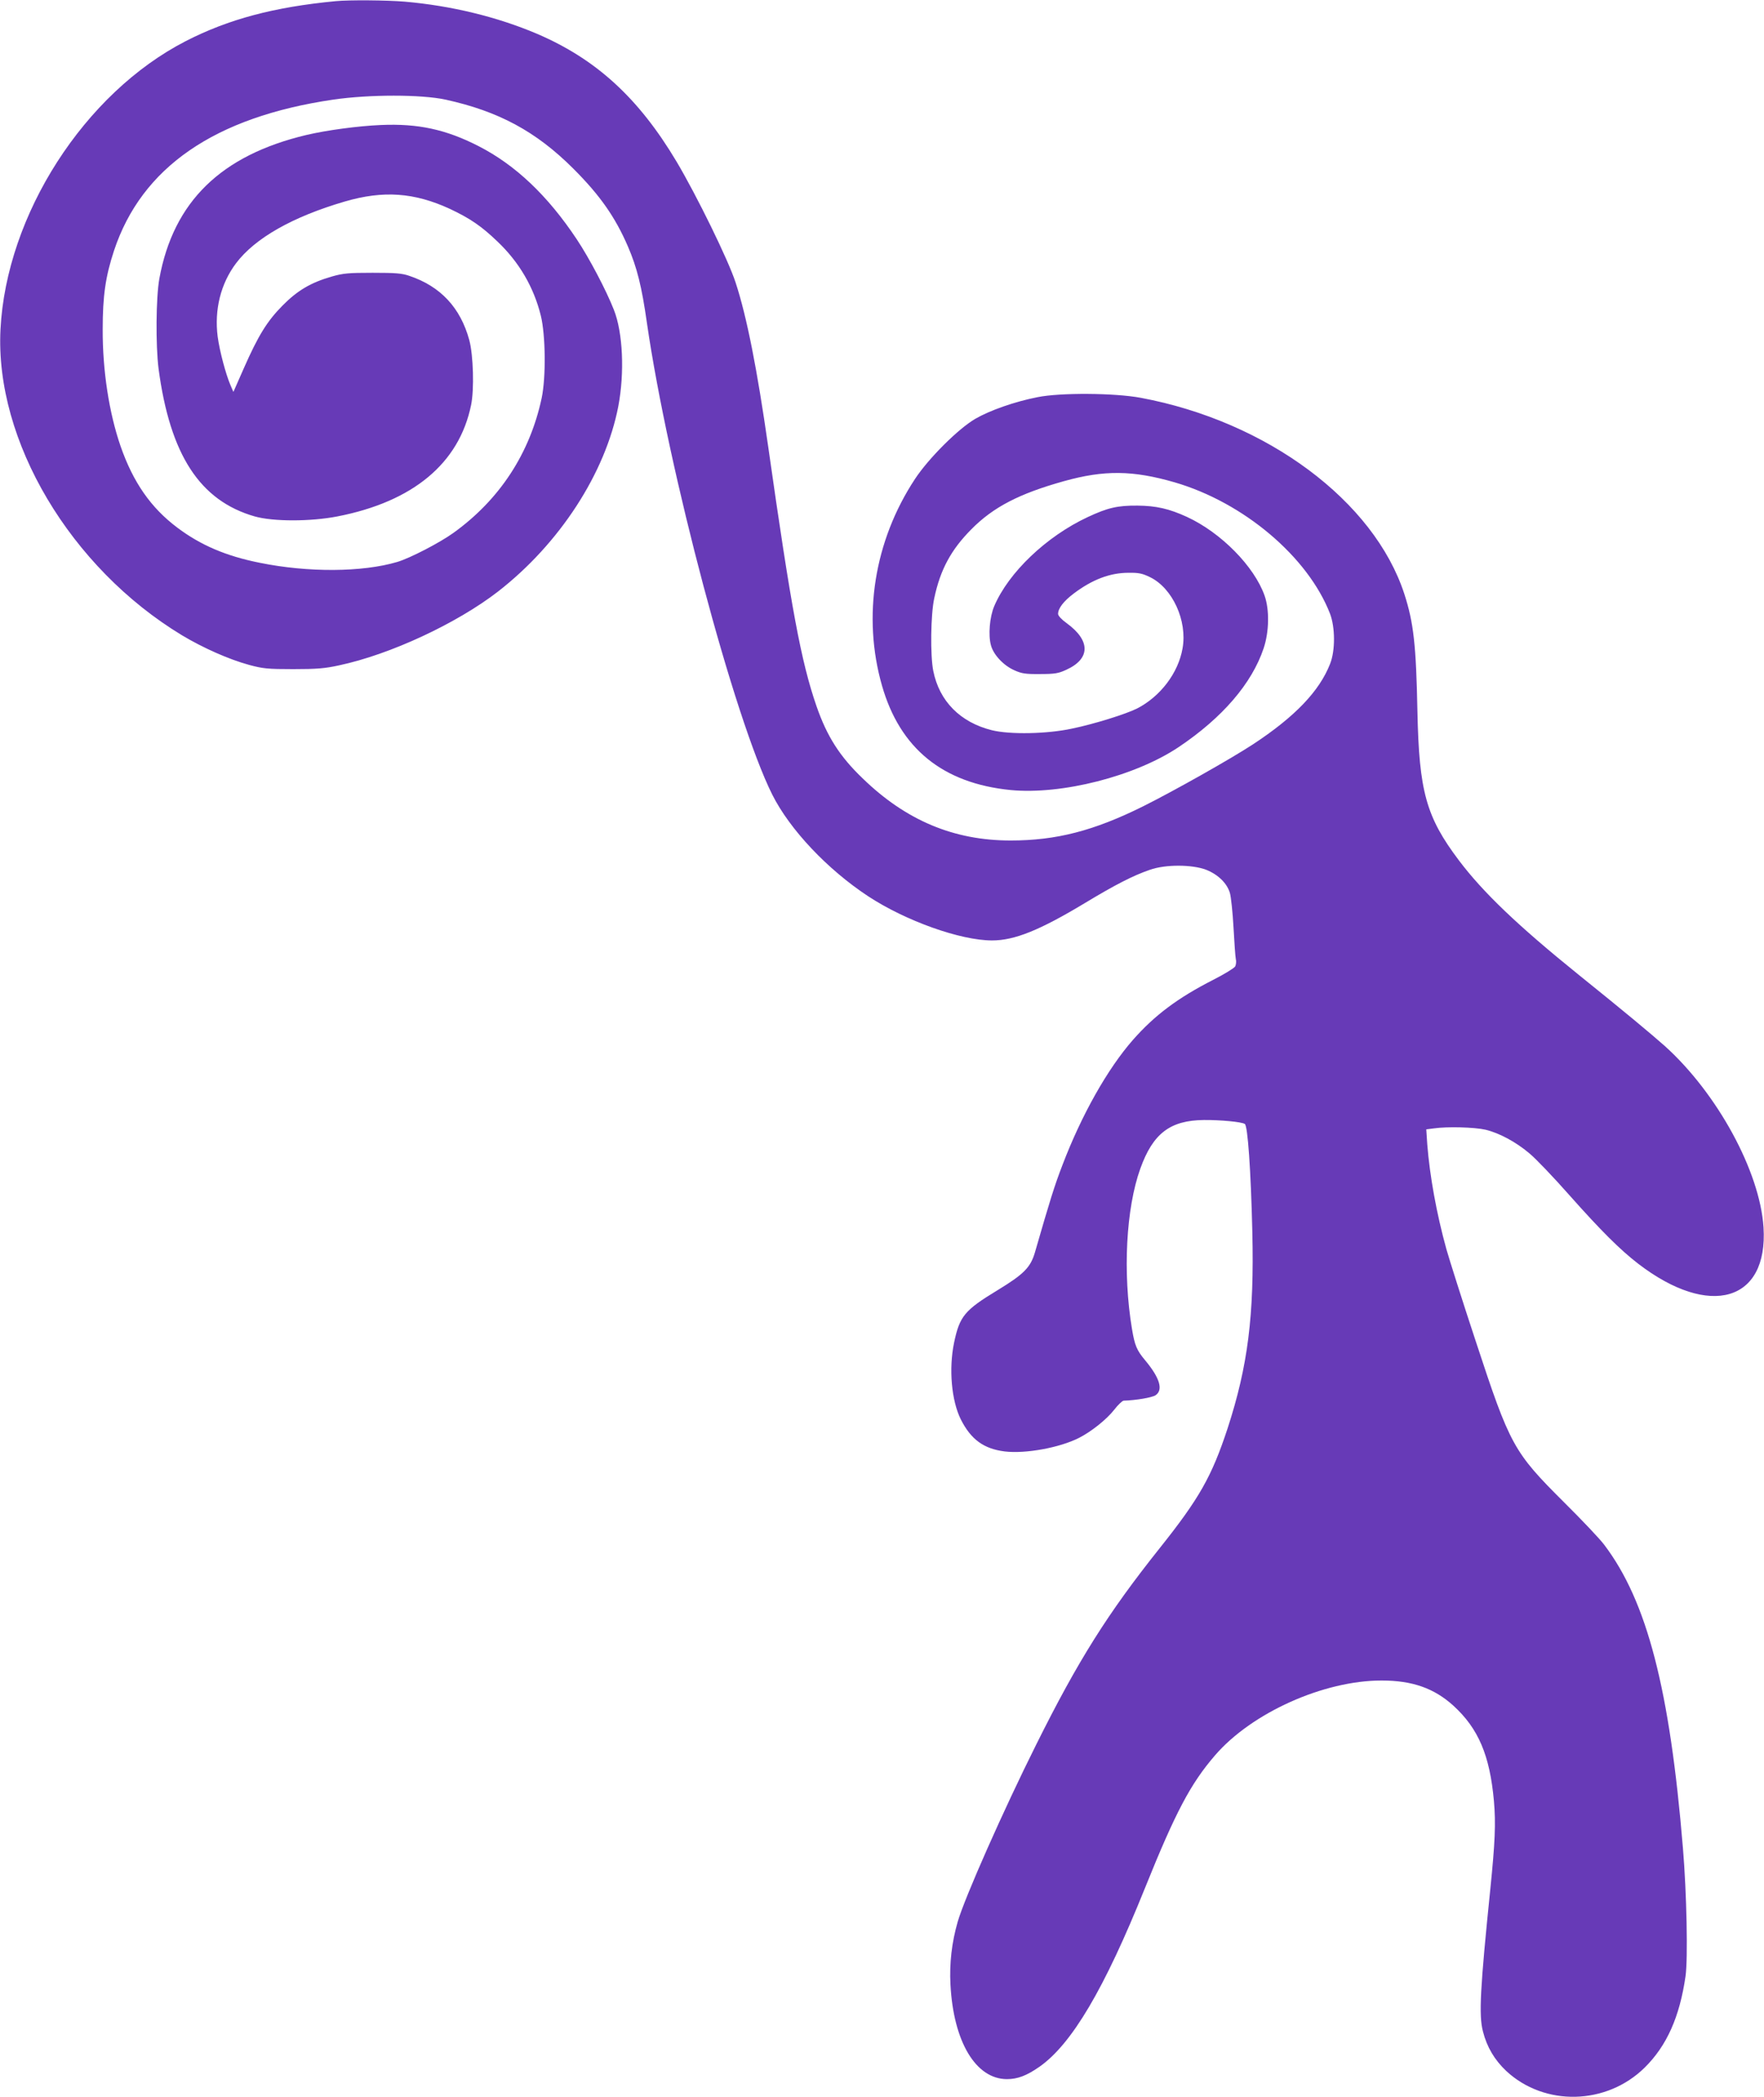 <?xml version="1.0" standalone="no"?>
<!DOCTYPE svg PUBLIC "-//W3C//DTD SVG 20010904//EN"
 "http://www.w3.org/TR/2001/REC-SVG-20010904/DTD/svg10.dtd">
<svg version="1.0" xmlns="http://www.w3.org/2000/svg"
 width="1077pt" height="1280pt" viewBox="0 0 1077 1280"
 preserveAspectRatio="xMidYMid meet">
<g transform="translate(0,1280) scale(0.1,-0.1)"
fill="#673ab7" stroke="none">
<path d="M2050 12793 c-377 -36 -655 -110 -916 -244 -619 -318 -1095 -1059
-1131 -1759 -35 -680 427 -1456 1109 -1868 129 -77 284 -146 408 -180 85 -23
113 -26 270 -26 144 0 194 4 280 23 312 66 719 256 970 450 376 292 656 722
735 1131 39 205 28 451 -27 589 -47 120 -151 317 -227 431 -177 266 -374 453
-599 568 -199 102 -370 139 -597 129 -140 -6 -332 -32 -455 -61 -521 -124
-811 -407 -897 -876 -21 -115 -23 -407 -5 -550 70 -526 252 -806 587 -902 113
-32 340 -32 505 0 462 90 743 324 816 679 20 95 14 306 -11 398 -54 197 -175
327 -365 391 -45 16 -85 19 -225 19 -148 0 -180 -3 -250 -23 -128 -37 -209
-85 -300 -177 -94 -95 -148 -182 -237 -384 l-63 -143 -17 39 c-29 67 -67 209
-79 298 -21 164 18 323 112 448 116 154 346 284 664 377 236 69 425 55 642
-45 123 -58 192 -105 289 -198 134 -127 223 -280 266 -454 29 -118 32 -375 5
-503 -72 -337 -256 -619 -538 -822 -83 -60 -266 -155 -344 -178 -213 -63 -544
-65 -839 -5 -206 41 -362 108 -504 215 -161 121 -269 276 -346 497 -70 203
-110 461 -109 713 0 204 17 322 69 480 169 509 615 816 1339 922 219 32 537
32 685 0 324 -71 553 -194 781 -422 161 -161 255 -294 333 -475 55 -128 84
-242 116 -468 130 -896 533 -2413 765 -2877 107 -213 336 -456 585 -620 230
-151 564 -270 757 -270 137 0 291 62 568 229 184 111 293 167 395 202 95 34
260 33 345 0 72 -29 126 -81 144 -141 7 -24 17 -118 22 -209 5 -91 11 -178 14
-193 4 -15 2 -36 -4 -47 -6 -10 -66 -47 -133 -81 -216 -110 -358 -216 -491
-367 -156 -178 -314 -459 -430 -763 -49 -127 -76 -214 -168 -533 -27 -93 -68
-134 -229 -232 -201 -122 -231 -158 -265 -320 -33 -160 -16 -353 41 -468 62
-123 140 -180 269 -196 127 -15 335 23 453 83 75 38 169 113 215 172 23 30 49
54 57 55 74 2 174 19 195 33 48 32 27 105 -63 213 -52 62 -64 91 -81 193 -57
343 -36 735 51 977 77 215 182 295 388 297 98 1 230 -11 250 -24 18 -11 37
-281 46 -660 12 -509 -27 -817 -151 -1198 -97 -294 -172 -427 -416 -733 -317
-398 -497 -684 -752 -1196 -199 -398 -438 -937 -480 -1083 -36 -125 -51 -253
-44 -383 18 -348 154 -576 344 -577 66 0 121 21 200 76 197 139 395 473 643
1089 188 467 279 638 428 811 224 260 663 457 1017 457 188 0 321 -47 439
-154 153 -140 222 -304 247 -581 12 -137 7 -252 -22 -538 -62 -606 -71 -771
-45 -869 24 -95 71 -174 142 -241 234 -218 612 -209 845 20 135 133 214 309
250 559 15 106 7 507 -16 781 -80 969 -219 1507 -481 1852 -26 35 -136 151
-244 258 -309 308 -330 345 -540 984 -82 248 -162 501 -179 561 -61 220 -102
450 -117 641 l-6 91 47 6 c83 12 248 7 314 -8 84 -20 185 -74 268 -144 38 -31
148 -146 245 -256 192 -216 308 -332 421 -419 436 -334 793 -230 764 223 -22
341 -282 818 -603 1107 -92 81 -238 203 -525 434 -373 301 -584 503 -732 699
-200 265 -243 421 -253 908 -8 406 -23 542 -80 718 -185 567 -838 1053 -1609
1197 -161 30 -492 32 -630 4 -139 -27 -292 -81 -380 -132 -105 -61 -287 -243
-369 -368 -249 -378 -322 -839 -201 -1261 110 -384 372 -596 785 -637 312 -30
760 84 1026 262 267 179 447 388 519 603 34 101 36 236 6 321 -63 179 -266
385 -474 481 -109 50 -188 68 -302 69 -122 1 -182 -13 -304 -70 -253 -118
-484 -339 -571 -544 -28 -66 -37 -177 -20 -238 15 -58 77 -124 143 -153 44
-20 68 -24 157 -23 90 0 113 4 160 26 148 67 149 178 3 284 -32 23 -53 46 -53
57 0 34 34 78 95 124 114 86 222 127 335 127 62 1 85 -4 132 -27 137 -67 228
-266 198 -434 -26 -151 -136 -295 -279 -368 -69 -34 -260 -94 -396 -122 -152
-33 -379 -37 -489 -10 -193 48 -321 177 -358 362 -19 94 -16 344 6 444 37 175
103 296 226 420 134 136 293 218 565 294 247 69 421 67 677 -7 421 -123 813
-454 948 -801 32 -83 33 -225 1 -306 -65 -167 -214 -323 -471 -492 -136 -89
-480 -283 -670 -378 -302 -150 -531 -209 -810 -209 -346 0 -638 122 -903 379
-141 135 -218 257 -282 441 -94 272 -155 599 -295 1585 -67 469 -130 791 -199
1001 -44 136 -236 528 -360 737 -232 389 -491 626 -853 781 -243 103 -521 171
-808 196 -107 9 -340 11 -420 3z"/>
</g>
</svg>
